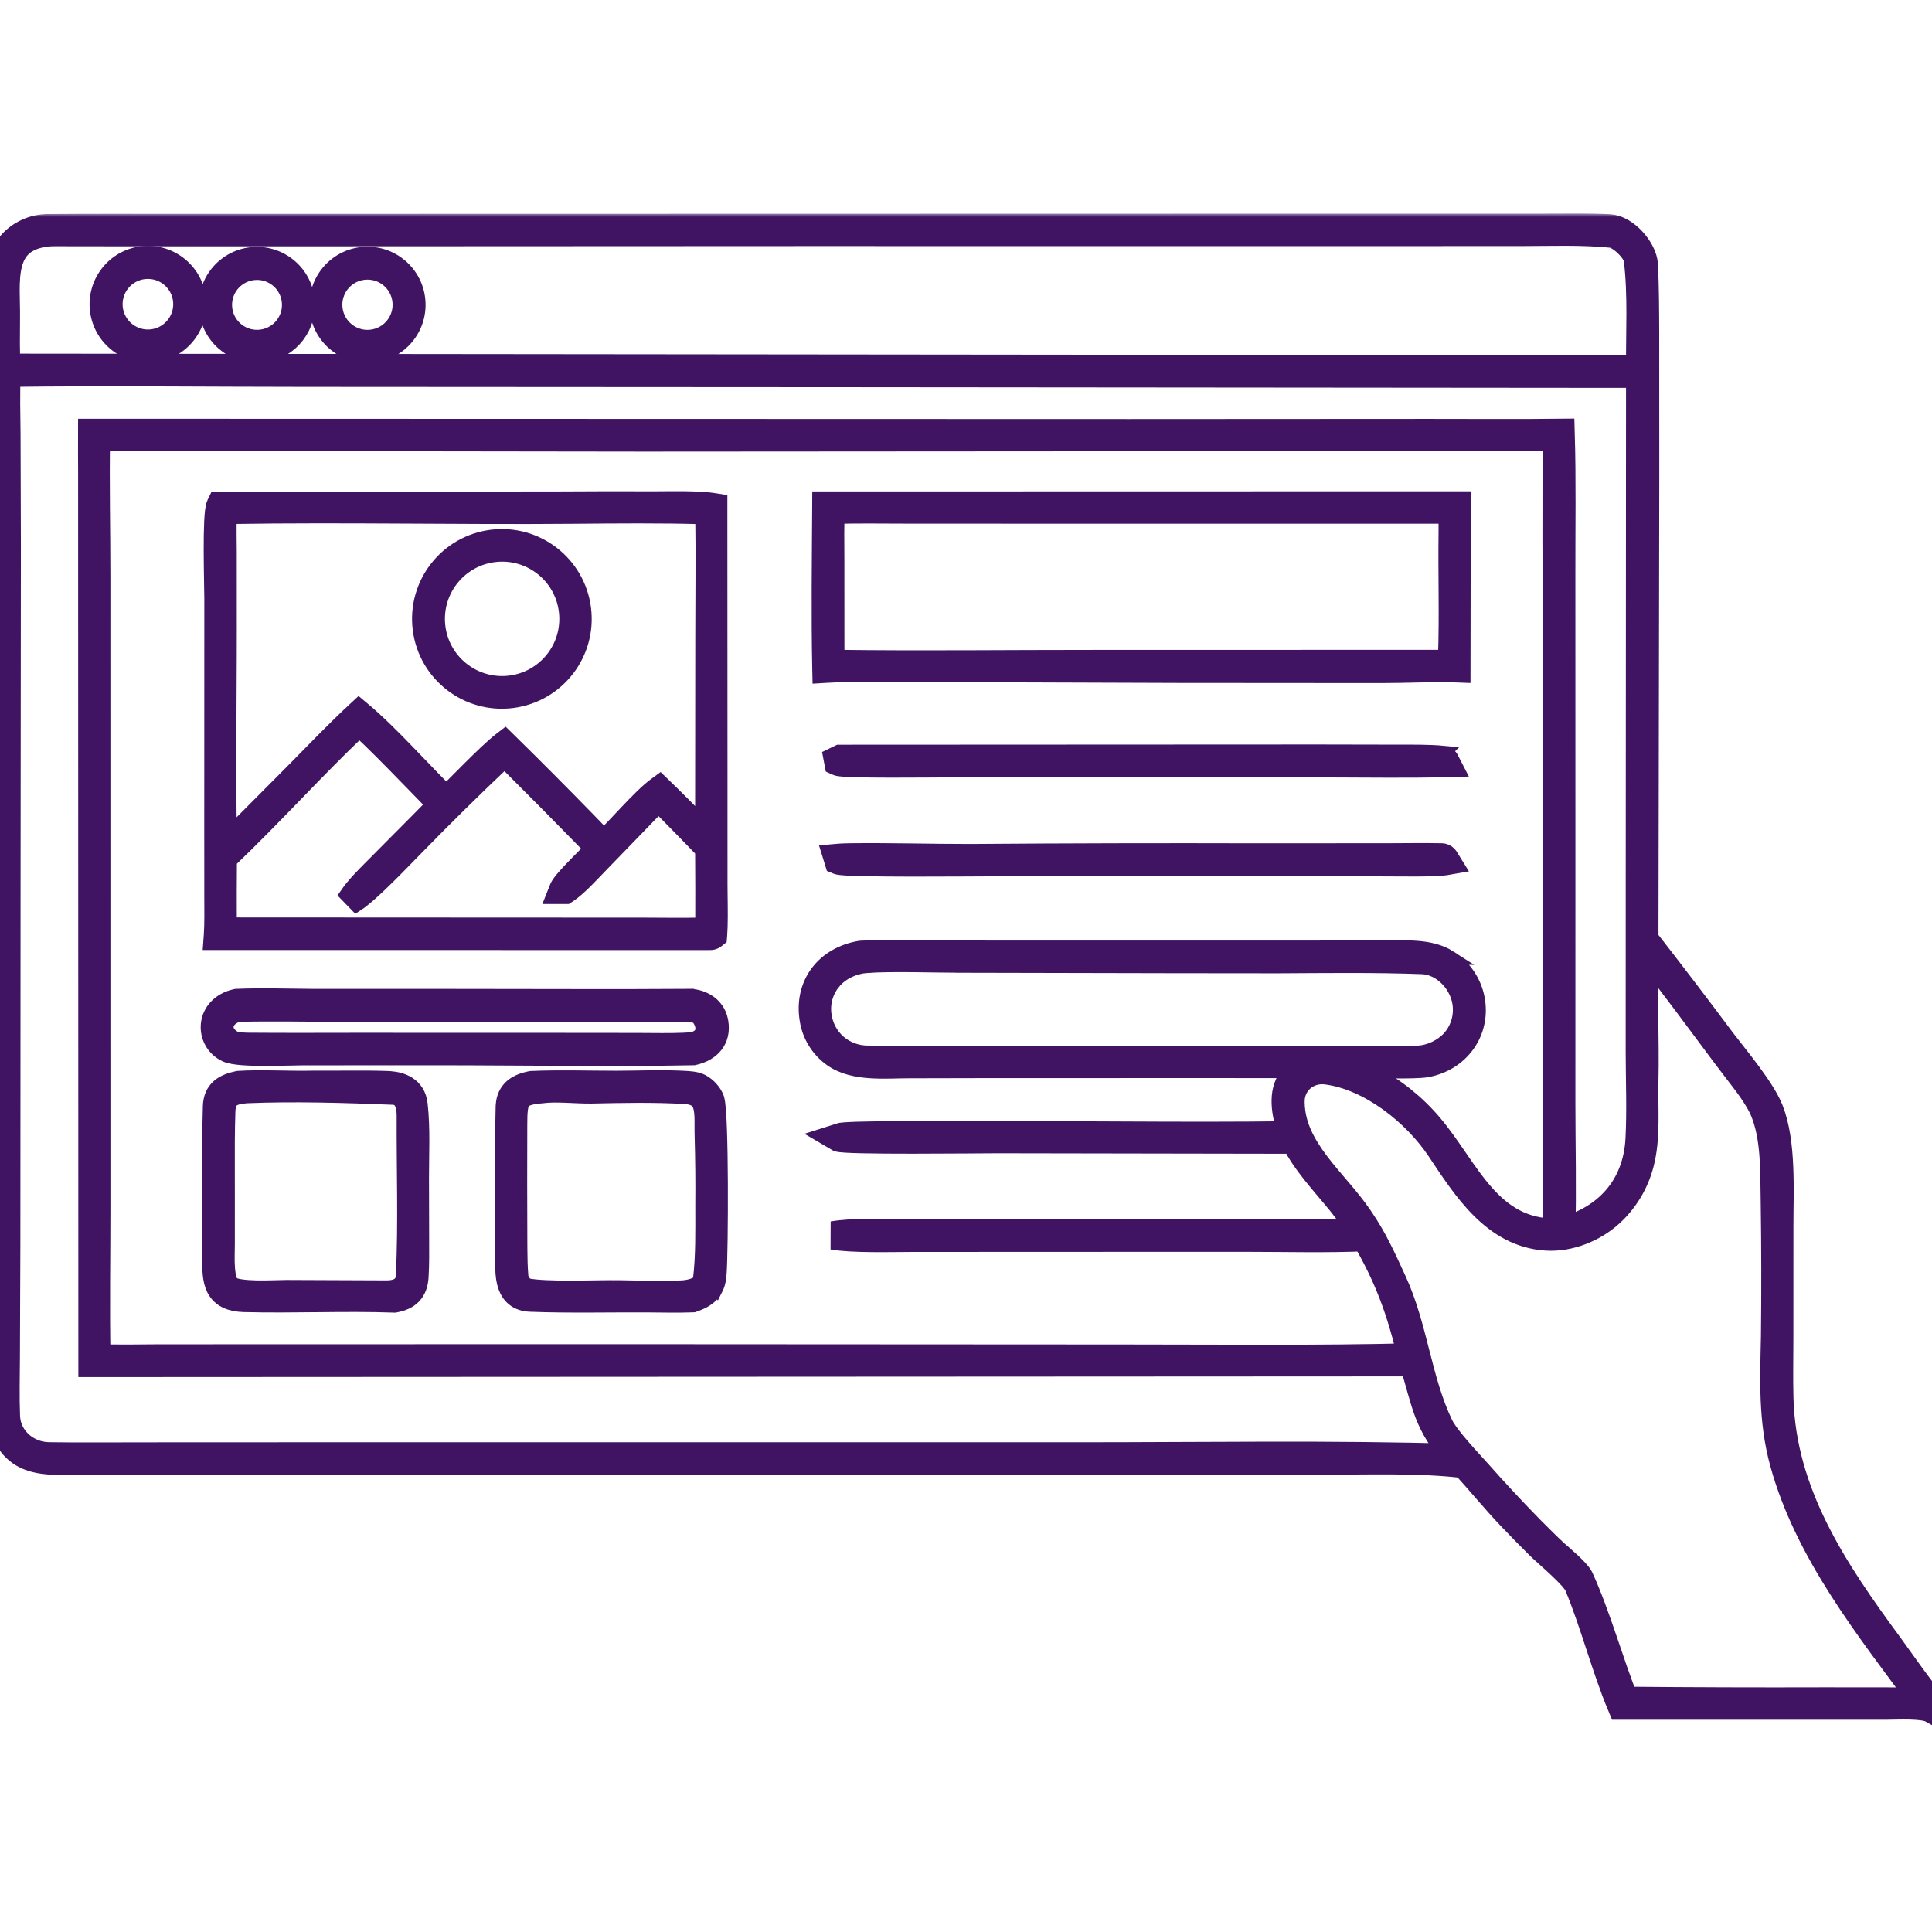 <svg width="272" height="272" viewBox="0 0 272 272" fill="none" xmlns="http://www.w3.org/2000/svg">
<g clip-path="url(#clip0_696_3442)">
<mask id="path-1-outside-1_696_3442" maskUnits="userSpaceOnUse" x="-1.859" y="30.062" width="277" height="214" fill="black">
<rect fill="white" x="-1.859" y="30.062" width="277" height="214"/>
<path d="M206.18 206.109C199.85 205.335 192.438 205.629 185.954 205.616L153.482 205.59L46.93 205.591L19.355 205.596L11.245 205.614C7.325 205.627 3.262 206.158 1.128 202.311C0.627 201.407 0.168 200.813 0.15 199.699C0.106 197.08 0.233 194.47 0.247 191.851L0.258 175.013L0.267 119.719L0.271 64.545L0.258 46.362C0.262 43.476 0.223 40.567 0.296 37.697C0.351 35.511 1.943 33.672 3.845 32.792C4.88 32.313 5.741 32.145 6.856 32.135C12.236 32.091 17.617 32.107 22.997 32.106L53.466 32.106L146.039 32.087L200.596 32.076L217.58 32.077C220.547 32.078 223.658 32.009 226.583 32.162C228.769 32.277 231.313 35.166 231.42 37.3C231.579 40.482 231.581 43.701 231.596 46.879L231.606 66.541L231.49 132.314C235.159 137.02 238.778 141.765 242.345 146.548C244.294 149.112 247.972 153.455 249.102 156.339C250.896 160.914 250.489 167.67 250.49 172.647L250.484 188.329C250.481 191.14 250.423 194.063 250.496 196.847C250.849 210.36 258.226 221.239 265.946 231.733C267.027 233.206 270.849 238.699 271.999 239.776V240.583C270.775 239.901 267.178 240.115 265.632 240.115L256.713 240.115L228.286 240.119C226.04 234.741 224.473 228.556 222.236 223.156C221.676 221.805 218.095 218.86 216.801 217.602C215.427 216.243 214.075 214.863 212.742 213.462C210.387 210.983 208.428 208.539 206.18 206.109ZM198.791 191.11C197.266 184.619 195.569 179.886 192.241 174.158C187.089 174.402 180.728 174.241 175.504 174.241L145.371 174.247L128.273 174.259C125.277 174.263 120.065 174.419 117.272 173.937C120.353 173.428 123.672 173.671 126.801 173.683L140.489 173.689L175.702 173.667C181.044 173.672 186.595 173.599 191.919 173.678C190.849 171.972 190.048 170.732 188.759 169.147C186.602 166.495 183.78 163.54 182.298 160.435L177.105 160.426L140.383 160.364C137.848 160.365 118.785 160.596 118.022 160.14C119.299 159.714 131.641 159.892 133.942 159.871C149.942 159.725 166.075 160.072 182.07 159.839C181.286 157.764 180.493 154.843 181.482 152.721C181.968 151.686 182.852 150.893 183.934 150.523C186.704 149.549 190.282 150.649 192.783 151.93C196.001 153.593 198.862 155.872 201.202 158.638C206.389 164.774 209.426 173.695 219.182 173.56C219.243 164.869 219.252 156.177 219.206 147.486L219.2 89.94C219.198 80.593 219.069 70.812 219.246 61.496L90.686 61.581L38.726 61.511L22.593 61.509C19.694 61.508 16.379 61.44 13.504 61.548C13.38 67.81 13.544 74.773 13.542 81.087L13.545 126.153L13.546 170.262C13.552 177.053 13.414 184.458 13.569 191.202C16.206 191.365 19.561 191.263 22.262 191.26L37.66 191.255L86.385 191.244L158.325 191.284C171.659 191.282 185.492 191.447 198.791 191.11ZM199.003 191.779L13.03 191.876L12.997 66.373C12.982 64.567 12.979 62.76 12.986 60.953L158.962 60.995L201.161 60.972C207.305 60.963 213.574 61.026 219.706 60.954C219.898 67.46 219.781 74.389 219.793 80.932L219.799 120.245L219.795 155.377C219.795 161.108 219.96 167.771 219.786 173.429C226.205 171.824 230.477 167.233 230.842 160.398C231.057 156.381 230.88 152.159 230.875 148.12L230.881 124.472L230.925 52.608L119.502 52.511L42.838 52.466C28.997 52.462 14.751 52.288 0.94 52.472C0.759 54.923 0.882 58.623 0.893 61.16L0.94 76.715L0.894 125.675L0.866 175.373L0.806 191.021C0.792 193.8 0.714 196.652 0.825 199.413C0.955 202.624 3.703 204.989 6.841 205.042C8.928 205.077 10.977 205.076 13.055 205.074L24.115 205.058L58.113 205.048L151.746 205.052C169.406 205.059 187.739 204.745 205.315 205.279C200.864 200.452 200.829 197.648 199.003 191.779ZM270.836 239.482C263.188 229.116 254.618 218.44 251.171 205.906C249.52 199.903 249.794 194.239 249.917 188.117C249.989 181.829 249.978 175.541 249.885 169.254C249.786 165.037 250.006 160.248 248.378 156.32C247.762 154.833 246.427 152.966 245.436 151.686C241.849 147.053 238.438 142.289 234.866 137.646C233.836 136.306 232.723 134.785 231.566 133.566C231.264 139.587 231.63 146.288 231.487 152.371C231.4 156.059 231.804 160.124 230.87 163.713C230.178 166.439 228.7 168.902 226.62 170.795C224.277 172.916 220.909 174.274 217.715 174.071C210.493 173.612 206.45 167.161 202.789 161.671C199.393 156.58 193.061 151.497 186.786 150.687C183.96 150.322 181.585 152.405 181.681 155.252C181.784 161.933 187.879 166.43 191.316 171.543C193.404 174.582 194.513 177.137 196.037 180.43C199.038 186.91 199.565 194.436 202.638 200.79C203.508 202.588 206.53 205.75 207.954 207.34C210.387 210.093 212.891 212.782 215.464 215.404C216.527 216.469 217.668 217.619 218.765 218.642C219.578 219.361 221.972 221.375 222.36 222.221C224.795 227.534 226.554 234.07 228.72 239.462C238.121 239.549 247.523 239.578 256.924 239.549L265.858 239.557C267.144 239.557 269.678 239.611 270.836 239.482ZM6.606 32.713C-0.368 33.534 0.891 39.663 0.819 44.842C0.787 47.125 0.795 49.509 0.847 51.787L225.639 52.015C227.435 51.974 229.133 51.935 230.928 51.982C230.874 46.859 231.22 41.506 230.593 36.463C230.433 35.168 228.202 33.02 226.901 32.887C222.747 32.461 218.348 32.64 214.163 32.643L191.75 32.648L112.597 32.645L38.099 32.68L16.407 32.676L9.802 32.67C9.104 32.67 7.203 32.633 6.606 32.713Z"/>
</mask>
<path d="M206.18 206.109C199.85 205.335 192.438 205.629 185.954 205.616L153.482 205.59L46.93 205.591L19.355 205.596L11.245 205.614C7.325 205.627 3.262 206.158 1.128 202.311C0.627 201.407 0.168 200.813 0.15 199.699C0.106 197.08 0.233 194.47 0.247 191.851L0.258 175.013L0.267 119.719L0.271 64.545L0.258 46.362C0.262 43.476 0.223 40.567 0.296 37.697C0.351 35.511 1.943 33.672 3.845 32.792C4.88 32.313 5.741 32.145 6.856 32.135C12.236 32.091 17.617 32.107 22.997 32.106L53.466 32.106L146.039 32.087L200.596 32.076L217.58 32.077C220.547 32.078 223.658 32.009 226.583 32.162C228.769 32.277 231.313 35.166 231.42 37.3C231.579 40.482 231.581 43.701 231.596 46.879L231.606 66.541L231.49 132.314C235.159 137.02 238.778 141.765 242.345 146.548C244.294 149.112 247.972 153.455 249.102 156.339C250.896 160.914 250.489 167.67 250.49 172.647L250.484 188.329C250.481 191.14 250.423 194.063 250.496 196.847C250.849 210.36 258.226 221.239 265.946 231.733C267.027 233.206 270.849 238.699 271.999 239.776V240.583C270.775 239.901 267.178 240.115 265.632 240.115L256.713 240.115L228.286 240.119C226.04 234.741 224.473 228.556 222.236 223.156C221.676 221.805 218.095 218.86 216.801 217.602C215.427 216.243 214.075 214.863 212.742 213.462C210.387 210.983 208.428 208.539 206.18 206.109ZM198.791 191.11C197.266 184.619 195.569 179.886 192.241 174.158C187.089 174.402 180.728 174.241 175.504 174.241L145.371 174.247L128.273 174.259C125.277 174.263 120.065 174.419 117.272 173.937C120.353 173.428 123.672 173.671 126.801 173.683L140.489 173.689L175.702 173.667C181.044 173.672 186.595 173.599 191.919 173.678C190.849 171.972 190.048 170.732 188.759 169.147C186.602 166.495 183.78 163.54 182.298 160.435L177.105 160.426L140.383 160.364C137.848 160.365 118.785 160.596 118.022 160.14C119.299 159.714 131.641 159.892 133.942 159.871C149.942 159.725 166.075 160.072 182.07 159.839C181.286 157.764 180.493 154.843 181.482 152.721C181.968 151.686 182.852 150.893 183.934 150.523C186.704 149.549 190.282 150.649 192.783 151.93C196.001 153.593 198.862 155.872 201.202 158.638C206.389 164.774 209.426 173.695 219.182 173.56C219.243 164.869 219.252 156.177 219.206 147.486L219.2 89.94C219.198 80.593 219.069 70.812 219.246 61.496L90.686 61.581L38.726 61.511L22.593 61.509C19.694 61.508 16.379 61.44 13.504 61.548C13.38 67.81 13.544 74.773 13.542 81.087L13.545 126.153L13.546 170.262C13.552 177.053 13.414 184.458 13.569 191.202C16.206 191.365 19.561 191.263 22.262 191.26L37.66 191.255L86.385 191.244L158.325 191.284C171.659 191.282 185.492 191.447 198.791 191.11ZM199.003 191.779L13.03 191.876L12.997 66.373C12.982 64.567 12.979 62.76 12.986 60.953L158.962 60.995L201.161 60.972C207.305 60.963 213.574 61.026 219.706 60.954C219.898 67.46 219.781 74.389 219.793 80.932L219.799 120.245L219.795 155.377C219.795 161.108 219.96 167.771 219.786 173.429C226.205 171.824 230.477 167.233 230.842 160.398C231.057 156.381 230.88 152.159 230.875 148.12L230.881 124.472L230.925 52.608L119.502 52.511L42.838 52.466C28.997 52.462 14.751 52.288 0.94 52.472C0.759 54.923 0.882 58.623 0.893 61.16L0.94 76.715L0.894 125.675L0.866 175.373L0.806 191.021C0.792 193.8 0.714 196.652 0.825 199.413C0.955 202.624 3.703 204.989 6.841 205.042C8.928 205.077 10.977 205.076 13.055 205.074L24.115 205.058L58.113 205.048L151.746 205.052C169.406 205.059 187.739 204.745 205.315 205.279C200.864 200.452 200.829 197.648 199.003 191.779ZM270.836 239.482C263.188 229.116 254.618 218.44 251.171 205.906C249.52 199.903 249.794 194.239 249.917 188.117C249.989 181.829 249.978 175.541 249.885 169.254C249.786 165.037 250.006 160.248 248.378 156.32C247.762 154.833 246.427 152.966 245.436 151.686C241.849 147.053 238.438 142.289 234.866 137.646C233.836 136.306 232.723 134.785 231.566 133.566C231.264 139.587 231.63 146.288 231.487 152.371C231.4 156.059 231.804 160.124 230.87 163.713C230.178 166.439 228.7 168.902 226.62 170.795C224.277 172.916 220.909 174.274 217.715 174.071C210.493 173.612 206.45 167.161 202.789 161.671C199.393 156.58 193.061 151.497 186.786 150.687C183.96 150.322 181.585 152.405 181.681 155.252C181.784 161.933 187.879 166.43 191.316 171.543C193.404 174.582 194.513 177.137 196.037 180.43C199.038 186.91 199.565 194.436 202.638 200.79C203.508 202.588 206.53 205.75 207.954 207.34C210.387 210.093 212.891 212.782 215.464 215.404C216.527 216.469 217.668 217.619 218.765 218.642C219.578 219.361 221.972 221.375 222.36 222.221C224.795 227.534 226.554 234.07 228.72 239.462C238.121 239.549 247.523 239.578 256.924 239.549L265.858 239.557C267.144 239.557 269.678 239.611 270.836 239.482ZM6.606 32.713C-0.368 33.534 0.891 39.663 0.819 44.842C0.787 47.125 0.795 49.509 0.847 51.787L225.639 52.015C227.435 51.974 229.133 51.935 230.928 51.982C230.874 46.859 231.22 41.506 230.593 36.463C230.433 35.168 228.202 33.02 226.901 32.887C222.747 32.461 218.348 32.64 214.163 32.643L191.75 32.648L112.597 32.645L38.099 32.68L16.407 32.676L9.802 32.67C9.104 32.67 7.203 32.633 6.606 32.713Z" fill="#401463"/>
<path d="M206.18 206.109C199.85 205.335 192.438 205.629 185.954 205.616L153.482 205.59L46.93 205.591L19.355 205.596L11.245 205.614C7.325 205.627 3.262 206.158 1.128 202.311C0.627 201.407 0.168 200.813 0.15 199.699C0.106 197.08 0.233 194.47 0.247 191.851L0.258 175.013L0.267 119.719L0.271 64.545L0.258 46.362C0.262 43.476 0.223 40.567 0.296 37.697C0.351 35.511 1.943 33.672 3.845 32.792C4.88 32.313 5.741 32.145 6.856 32.135C12.236 32.091 17.617 32.107 22.997 32.106L53.466 32.106L146.039 32.087L200.596 32.076L217.58 32.077C220.547 32.078 223.658 32.009 226.583 32.162C228.769 32.277 231.313 35.166 231.42 37.3C231.579 40.482 231.581 43.701 231.596 46.879L231.606 66.541L231.49 132.314C235.159 137.02 238.778 141.765 242.345 146.548C244.294 149.112 247.972 153.455 249.102 156.339C250.896 160.914 250.489 167.67 250.49 172.647L250.484 188.329C250.481 191.14 250.423 194.063 250.496 196.847C250.849 210.36 258.226 221.239 265.946 231.733C267.027 233.206 270.849 238.699 271.999 239.776V240.583C270.775 239.901 267.178 240.115 265.632 240.115L256.713 240.115L228.286 240.119C226.04 234.741 224.473 228.556 222.236 223.156C221.676 221.805 218.095 218.86 216.801 217.602C215.427 216.243 214.075 214.863 212.742 213.462C210.387 210.983 208.428 208.539 206.18 206.109ZM198.791 191.11C197.266 184.619 195.569 179.886 192.241 174.158C187.089 174.402 180.728 174.241 175.504 174.241L145.371 174.247L128.273 174.259C125.277 174.263 120.065 174.419 117.272 173.937C120.353 173.428 123.672 173.671 126.801 173.683L140.489 173.689L175.702 173.667C181.044 173.672 186.595 173.599 191.919 173.678C190.849 171.972 190.048 170.732 188.759 169.147C186.602 166.495 183.78 163.54 182.298 160.435L177.105 160.426L140.383 160.364C137.848 160.365 118.785 160.596 118.022 160.14C119.299 159.714 131.641 159.892 133.942 159.871C149.942 159.725 166.075 160.072 182.07 159.839C181.286 157.764 180.493 154.843 181.482 152.721C181.968 151.686 182.852 150.893 183.934 150.523C186.704 149.549 190.282 150.649 192.783 151.93C196.001 153.593 198.862 155.872 201.202 158.638C206.389 164.774 209.426 173.695 219.182 173.56C219.243 164.869 219.252 156.177 219.206 147.486L219.2 89.94C219.198 80.593 219.069 70.812 219.246 61.496L90.686 61.581L38.726 61.511L22.593 61.509C19.694 61.508 16.379 61.44 13.504 61.548C13.38 67.81 13.544 74.773 13.542 81.087L13.545 126.153L13.546 170.262C13.552 177.053 13.414 184.458 13.569 191.202C16.206 191.365 19.561 191.263 22.262 191.26L37.66 191.255L86.385 191.244L158.325 191.284C171.659 191.282 185.492 191.447 198.791 191.11ZM199.003 191.779L13.03 191.876L12.997 66.373C12.982 64.567 12.979 62.76 12.986 60.953L158.962 60.995L201.161 60.972C207.305 60.963 213.574 61.026 219.706 60.954C219.898 67.46 219.781 74.389 219.793 80.932L219.799 120.245L219.795 155.377C219.795 161.108 219.96 167.771 219.786 173.429C226.205 171.824 230.477 167.233 230.842 160.398C231.057 156.381 230.88 152.159 230.875 148.12L230.881 124.472L230.925 52.608L119.502 52.511L42.838 52.466C28.997 52.462 14.751 52.288 0.94 52.472C0.759 54.923 0.882 58.623 0.893 61.16L0.94 76.715L0.894 125.675L0.866 175.373L0.806 191.021C0.792 193.8 0.714 196.652 0.825 199.413C0.955 202.624 3.703 204.989 6.841 205.042C8.928 205.077 10.977 205.076 13.055 205.074L24.115 205.058L58.113 205.048L151.746 205.052C169.406 205.059 187.739 204.745 205.315 205.279C200.864 200.452 200.829 197.648 199.003 191.779ZM270.836 239.482C263.188 229.116 254.618 218.44 251.171 205.906C249.52 199.903 249.794 194.239 249.917 188.117C249.989 181.829 249.978 175.541 249.885 169.254C249.786 165.037 250.006 160.248 248.378 156.32C247.762 154.833 246.427 152.966 245.436 151.686C241.849 147.053 238.438 142.289 234.866 137.646C233.836 136.306 232.723 134.785 231.566 133.566C231.264 139.587 231.63 146.288 231.487 152.371C231.4 156.059 231.804 160.124 230.87 163.713C230.178 166.439 228.7 168.902 226.62 170.795C224.277 172.916 220.909 174.274 217.715 174.071C210.493 173.612 206.45 167.161 202.789 161.671C199.393 156.58 193.061 151.497 186.786 150.687C183.96 150.322 181.585 152.405 181.681 155.252C181.784 161.933 187.879 166.43 191.316 171.543C193.404 174.582 194.513 177.137 196.037 180.43C199.038 186.91 199.565 194.436 202.638 200.79C203.508 202.588 206.53 205.75 207.954 207.34C210.387 210.093 212.891 212.782 215.464 215.404C216.527 216.469 217.668 217.619 218.765 218.642C219.578 219.361 221.972 221.375 222.36 222.221C224.795 227.534 226.554 234.07 228.72 239.462C238.121 239.549 247.523 239.578 256.924 239.549L265.858 239.557C267.144 239.557 269.678 239.611 270.836 239.482ZM6.606 32.713C-0.368 33.534 0.891 39.663 0.819 44.842C0.787 47.125 0.795 49.509 0.847 51.787L225.639 52.015C227.435 51.974 229.133 51.935 230.928 51.982C230.874 46.859 231.22 41.506 230.593 36.463C230.433 35.168 228.202 33.02 226.901 32.887C222.747 32.461 218.348 32.64 214.163 32.643L191.75 32.648L112.597 32.645L38.099 32.68L16.407 32.676L9.802 32.67C9.104 32.67 7.203 32.633 6.606 32.713Z" stroke="#401463" stroke-width="4" mask="url(#path-1-outside-1_696_3442)"/>
<path d="M92.106 70.167C94.374 70.168 98.228 70.05 100.562 70.421L101.404 70.555V71.408L101.422 111.254V111.255L101.424 124.521L101.439 126.173C101.463 127.999 101.494 130.219 101.376 131.69L101.341 132.125L100.998 132.396C100.899 132.474 100.775 132.56 100.626 132.628C100.463 132.702 100.307 132.737 100.162 132.751C100.043 132.762 99.925 132.758 99.875 132.757C99.809 132.755 99.753 132.755 99.681 132.758H99.643L30.688 132.751H29.611L29.69 131.678C29.81 130.051 29.757 127.871 29.76 126.113L29.756 116.08V116.079L29.765 84.326C29.765 83.843 29.745 82.869 29.724 81.634C29.703 80.407 29.681 78.939 29.678 77.493C29.675 76.05 29.691 74.616 29.745 73.461C29.772 72.885 29.809 72.363 29.861 71.936C29.908 71.559 29.98 71.111 30.138 70.789L30.411 70.228H31.035L78.22 70.189V70.189C82.849 70.158 87.478 70.151 92.106 70.167ZM50.578 102.86C47.54 105.759 44.607 108.777 41.658 111.82C38.615 114.961 35.551 118.124 32.357 121.177C32.331 124.172 32.325 127.168 32.341 130.163L74.769 130.184L90.503 130.19C93.205 130.193 96.181 130.248 98.881 130.178C98.883 126.702 98.9 123.215 98.863 119.758C96.829 117.654 94.783 115.561 92.726 113.48C91.916 114.285 91.117 115.1 90.33 115.927L90.324 115.934L84.439 122.004L84.439 122.006C83.875 122.585 83.131 123.385 82.388 124.119C81.643 124.855 80.821 125.604 80.042 126.111L79.793 126.272H77.831L78.376 124.902C78.478 124.647 78.644 124.393 78.804 124.175C78.973 123.943 79.179 123.691 79.404 123.432C79.854 122.913 80.415 122.323 80.983 121.741C81.805 120.9 82.619 120.094 83.214 119.478C79.181 115.349 75.122 111.247 71.037 107.17C66.828 111.155 62.698 115.225 58.652 119.376L58.647 119.382C57.707 120.33 56.129 121.982 54.556 123.532C52.998 125.068 51.329 126.621 50.169 127.368L48.804 125.961C49.765 124.561 50.927 123.405 52.027 122.292C55.018 119.266 58 116.307 60.958 113.281C59.788 112.077 57.608 109.82 55.513 107.69C54.179 106.335 52.869 105.022 51.839 104.031C51.336 103.547 50.906 103.148 50.578 102.86ZM80.873 72.74C64.678 72.882 48.594 72.517 32.455 72.772L32.454 72.77C32.414 72.773 32.376 72.773 32.34 72.775C32.277 74.176 32.332 76.463 32.333 77.725L32.338 88.438L32.331 92.329C32.304 100.656 32.21 109.217 32.344 117.454L41.667 108.075C44.348 105.357 47.029 102.551 49.867 99.92L50.513 99.321L51.188 99.886C53.19 101.557 55.351 103.727 57.463 105.91C59.329 107.84 61.152 109.774 62.835 111.44C63.791 110.488 65.005 109.254 66.247 108.021C67.782 106.496 69.366 104.971 70.417 104.158L71.107 103.625L71.73 104.235C75.442 107.882 79.115 111.569 82.748 115.295C83.519 116.077 84.282 116.868 85.041 117.661C85.978 116.714 87.086 115.512 88.225 114.312C89.628 112.831 91.1 111.33 92.237 110.496L92.916 109.998L93.522 110.583C95.204 112.204 97.116 114.113 98.861 115.953L98.887 89.559C98.885 84.021 98.967 78.314 98.885 72.798C92.953 72.63 86.823 72.688 80.873 72.74Z" fill="#401463" stroke="#401463" stroke-width="2"/>
<path d="M69.235 75.572C75.601 74.789 81.402 79.3 82.211 85.662C83.02 92.025 78.534 97.844 72.175 98.68C65.779 99.52 59.919 95.001 59.105 88.602C58.291 82.202 62.833 76.36 69.235 75.572ZM79.692 86.169C79.165 81.209 74.725 77.611 69.764 78.122C64.779 78.636 61.16 83.101 61.69 88.084C62.22 93.067 66.698 96.671 71.679 96.124C76.636 95.58 80.22 91.129 79.692 86.169Z" fill="#401463" stroke="#401463" stroke-width="2"/>
<path d="M206.062 70.165L206.061 71.166L206.028 94.082L206.027 95.118L204.991 95.079C201.96 94.965 197.844 95.169 194.548 95.168H194.547L165.815 95.147H165.812L133.482 95.036V95.035C128.325 95.034 121.347 94.839 116.414 95.13L115.377 95.192L115.354 94.154C115.197 86.678 115.303 78.651 115.346 71.179L115.352 70.185H116.346L205.061 70.165H206.062ZM128.048 72.723C124.693 72.722 121.228 72.668 117.906 72.738C117.88 73.36 117.865 74.225 117.862 75.156C117.859 76.623 117.877 78.017 117.877 78.703L117.884 92.485C129.721 92.641 141.912 92.491 153.779 92.497L203.452 92.485C203.655 86.689 203.451 80.886 203.528 74.998C203.538 74.265 203.53 73.489 203.51 72.729L147.003 72.728H147.002L128.048 72.723Z" fill="#401463" stroke="#401463" stroke-width="2"/>
<path d="M121.15 133.439C125.061 133.211 130.982 133.411 134.945 133.412L162.324 133.42L185.121 133.414V133.413C188.361 133.376 191.602 133.375 194.842 133.411C196.185 133.418 197.871 133.335 199.442 133.452C201.044 133.572 202.721 133.905 204.163 134.838H204.162C206.017 136.034 207.349 137.881 207.901 140.007L208.002 140.436L208.003 140.44C209.013 145.46 205.71 149.834 200.83 150.676L200.805 150.68C199.872 150.816 198.138 150.835 196.479 150.828C194.762 150.821 193.092 150.785 192.123 150.792H192.115L169.824 150.777L138.236 150.784L138.237 150.785L127.9 150.807H127.899C126.359 150.809 124.364 150.927 122.503 150.8C120.62 150.671 118.646 150.286 117.049 149.169L117.048 149.168C115.188 147.861 113.936 145.855 113.582 143.609L113.583 143.608C113.162 141.051 113.724 138.715 115.081 136.903C116.435 135.095 118.527 133.879 121.041 133.452L121.096 133.443L121.15 133.439ZM135.537 135.95C131.723 135.951 125.457 135.725 121.964 135.99L121.963 135.989C120.179 136.138 118.482 136.95 117.356 138.29L117.357 138.291C116.398 139.452 115.922 140.933 116.022 142.429L116.051 142.729V142.731C116.427 145.987 119.085 148.23 122.241 148.202C123.942 148.187 125.867 148.261 127.515 148.263H127.514L136.214 148.267L163.382 148.261L187.266 148.263H195.184C196.623 148.261 198.406 148.312 199.693 148.207L199.705 148.206L199.716 148.205C201.272 148.114 202.959 147.3 204.022 146.149C205.1 144.959 205.647 143.381 205.536 141.778L205.535 141.769C205.362 138.868 202.891 136.25 200.218 136.149C193.532 135.899 186.606 135.998 179.899 136.029H179.894L165.054 136.014H165.052L135.537 135.951V135.95Z" fill="#401463" stroke="#401463" stroke-width="2"/>
<path d="M86.722 151.744C89.646 151.745 92.79 151.599 95.823 151.731L96.429 151.761L96.934 151.792C97.119 151.806 97.318 151.826 97.516 151.853C97.902 151.906 98.367 152.001 98.781 152.205L98.947 152.293C99.778 152.76 100.604 153.646 100.938 154.569L100.99 154.738C101.038 154.914 101.071 155.111 101.097 155.295C101.134 155.562 101.168 155.884 101.197 156.247C101.256 156.975 101.304 157.909 101.343 158.977C101.42 161.114 101.459 163.825 101.473 166.568C101.499 172.033 101.42 177.712 101.299 179.267V179.268C101.251 179.873 101.183 180.65 100.804 181.401L100.803 181.4C100.093 182.805 98.834 183.335 97.775 183.706L97.635 183.756L97.484 183.762C95.417 183.845 93.144 183.781 91.128 183.771C85.686 183.742 80.11 183.891 74.609 183.676C73.685 183.64 72.912 183.373 72.302 182.884C71.7 182.401 71.336 181.766 71.113 181.124C70.686 179.893 70.714 178.413 70.718 177.4C70.747 170.244 70.607 163.041 70.778 155.849L70.788 155.622C70.861 154.503 71.27 153.61 72.005 152.957C72.747 152.298 73.719 151.977 74.686 151.792L74.758 151.779L74.831 151.776C78.789 151.606 82.833 151.744 86.722 151.744ZM79.75 154.257C78.523 154.209 77.382 154.194 76.474 154.313L76.445 154.317L76.418 154.319C74.46 154.462 73.893 154.795 73.647 155.139C73.512 155.329 73.395 155.629 73.323 156.17C73.251 156.715 73.236 157.405 73.234 158.323C73.23 161.074 73.22 163.866 73.22 166.618L73.241 174.58L73.248 175.859C73.257 177.132 73.278 178.389 73.383 179.617C73.425 180.11 73.639 180.443 74.144 180.947C75.431 181.219 77.749 181.295 80.272 181.293C82.865 181.291 85.656 181.208 87.251 181.24C89.5 181.285 94.032 181.363 96.115 181.257C96.653 181.216 97.316 181.098 97.834 180.861C98.358 180.62 98.53 180.362 98.56 180.118C98.966 176.746 98.886 173.249 98.889 169.738V169.729C98.92 166.447 98.888 163.165 98.795 159.885L98.784 159.304C98.779 158.703 98.788 158.067 98.78 157.599C98.768 156.888 98.72 156.309 98.588 155.842C98.462 155.396 98.272 155.099 97.998 154.892C97.713 154.676 97.231 154.476 96.377 154.427C92.021 154.177 87.709 154.269 83.297 154.364H83.293C82.225 154.382 80.939 154.303 79.75 154.257Z" fill="#401463" stroke="#401463" stroke-width="2"/>
<path d="M33.549 151.765C35.134 151.66 36.963 151.672 38.77 151.7C40.593 151.729 42.391 151.772 43.978 151.733H44.012C47.447 151.762 51.041 151.658 54.542 151.78L54.921 151.8C55.811 151.869 56.728 152.081 57.499 152.572C58.429 153.163 59.058 154.107 59.206 155.415C59.594 158.853 59.391 162.519 59.398 165.835L59.419 174.357C59.423 176.151 59.452 177.96 59.337 179.817C59.271 180.884 58.961 181.816 58.285 182.53C57.617 183.234 56.707 183.603 55.684 183.784L55.579 183.803L55.473 183.799C51.997 183.673 48.481 183.701 44.94 183.737C41.406 183.773 37.844 183.817 34.316 183.724H34.31C32.478 183.665 31.128 183.12 30.325 181.914C29.586 180.804 29.468 179.333 29.485 177.85C29.573 170.58 29.343 163.104 29.559 155.771C29.594 154.552 30 153.603 30.783 152.923C31.514 152.289 32.472 151.985 33.406 151.784L33.477 151.77L33.549 151.765ZM55.351 154.537C48.604 154.263 41.385 154.042 34.694 154.323C33.653 154.407 33.065 154.584 32.722 154.852C32.478 155.042 32.241 155.375 32.163 156.128L32.14 156.478C32.044 159.299 32.051 162.126 32.06 164.97L32.063 167.82L32.062 175.177C32.062 176.144 31.993 177.359 32.082 178.545C32.126 179.126 32.204 179.637 32.33 180.042C32.459 180.459 32.608 180.665 32.717 180.753C32.822 180.839 33.164 180.986 33.856 181.096C34.498 181.198 35.283 181.248 36.112 181.265C36.936 181.282 37.777 181.266 38.523 181.246C39.251 181.227 39.924 181.203 40.357 181.204H40.358L54.48 181.262C55.256 181.257 55.807 181.092 56.151 180.836C56.455 180.611 56.704 180.238 56.737 179.526C57.082 172.084 56.812 164.605 56.846 157.064C56.849 156.329 56.732 155.675 56.483 155.225C56.27 154.838 55.955 154.576 55.351 154.537Z" fill="#401463" stroke="#401463" stroke-width="2"/>
<path d="M33.305 140.219C36.76 140.062 40.892 140.205 44.331 140.223L61.871 140.221H61.873L85.679 140.253L88.436 140.251C91.191 140.244 93.943 140.223 96.715 140.215V140.217C98.711 140.114 101.012 141.239 101.499 143.624L101.546 143.885C101.751 145.18 101.476 146.319 100.774 147.213C100.048 148.138 98.956 148.685 97.788 148.948L97.689 148.97L97.588 148.972C87.217 149.173 76.279 149.019 65.77 148.983L61.296 148.976L42.648 148.983C42.169 148.983 41.383 149.004 40.416 149.026C39.46 149.047 38.346 149.068 37.242 149.066C36.141 149.063 35.034 149.038 34.093 148.963C33.208 148.893 32.3 148.77 31.719 148.494C29.962 147.66 29.083 145.862 29.282 144.132C29.488 142.349 30.809 140.758 33.134 140.241L33.218 140.223L33.305 140.219ZM47.959 142.858C43.282 142.857 38.14 142.737 33.557 142.863C32.497 143.174 32.01 143.822 31.909 144.357C31.813 144.869 32.014 145.584 33.015 146.153C33.1 146.201 33.373 146.278 33.839 146.329C34.258 146.375 34.699 146.387 35.007 146.39C39.938 146.43 44.873 146.41 49.815 146.403H49.816L75.218 146.407L89.731 146.421L91.593 146.433C93.633 146.45 96.102 146.463 97.452 146.302C98.486 146.06 98.828 145.511 98.892 145.004C98.96 144.457 98.733 143.715 98.103 143.036C97.174 142.899 95.854 142.846 94.448 142.832C92.886 142.817 91.359 142.851 90.208 142.851L76.445 142.857L47.959 142.858Z" fill="#401463" stroke="#401463" stroke-width="2"/>
<path d="M185.572 105.812L196.589 105.834C198.521 105.833 201.164 105.8 203.214 105.993L203.213 105.994C203.394 106.011 203.586 106.057 203.771 106.156C203.96 106.257 204.099 106.389 204.201 106.52C204.296 106.64 204.357 106.757 204.39 106.824C204.447 106.94 204.423 106.897 204.453 106.957L205.181 108.373L203.59 108.414C198.113 108.555 192.445 108.461 186.992 108.449V108.448L162.939 108.444L133.57 108.446C132.669 108.446 128.907 108.488 125.398 108.482C123.625 108.48 121.877 108.466 120.517 108.428C119.838 108.409 119.244 108.384 118.788 108.351C118.561 108.334 118.356 108.314 118.185 108.29C118.055 108.272 117.821 108.237 117.62 108.146L117.146 107.933L117.05 107.422L117.006 107.192L116.863 106.44L117.552 106.106L117.887 105.943L118.093 105.844H118.323L185.57 105.812H185.572Z" fill="#401463" stroke="#401463" stroke-width="2"/>
<path d="M195.93 119.713C198.08 119.704 200.739 119.671 202.969 119.718C203.429 119.727 203.794 119.915 204.057 120.196C204.166 120.313 204.243 120.431 204.292 120.51C204.317 120.549 204.34 120.59 204.356 120.618C204.375 120.649 204.387 120.67 204.398 120.689L205.175 121.945L203.721 122.2C202.83 122.356 201.05 122.394 199.367 122.401C197.666 122.408 195.87 122.38 194.999 122.38V122.379L178.347 122.371L140.171 122.374C138.81 122.374 133.466 122.423 128.452 122.417C125.928 122.414 123.451 122.396 121.536 122.352C120.58 122.33 119.755 122.302 119.13 122.263C118.819 122.244 118.545 122.222 118.325 122.196C118.152 122.175 117.881 122.14 117.666 122.051L117.233 121.871L117.095 121.423L116.992 121.09L116.627 119.907L117.858 119.798C118.599 119.732 119.338 119.72 120.038 119.713C125.537 119.653 131.154 119.826 136.604 119.82C150.154 119.718 163.706 119.687 177.257 119.726L195.93 119.714V119.713Z" fill="#401463" stroke="#401463" stroke-width="2"/>
<path d="M19.598 35.723C23.507 35.046 27.23 37.651 27.934 41.556C28.637 45.46 26.058 49.201 22.158 49.932C18.221 50.669 14.435 48.059 13.725 44.116C13.014 40.174 15.65 36.406 19.598 35.723ZM20.656 38.27C19.013 38.33 17.528 39.271 16.773 40.732C16.017 42.193 16.106 43.947 17.006 45.324C17.906 46.701 19.477 47.488 21.118 47.382C23.608 47.221 25.507 45.089 25.381 42.597C25.254 40.105 23.15 38.178 20.656 38.27Z" fill="#401463" stroke="#401463" stroke-width="2"/>
<path d="M51.235 35.751C55.17 35.476 58.589 38.427 58.894 42.36C59.198 46.292 56.273 49.733 52.343 50.067C48.371 50.404 44.883 47.441 44.576 43.466C44.269 39.492 47.259 36.028 51.235 35.751ZM56.24 42.364C55.943 39.876 53.683 38.1 51.194 38.399C48.708 38.698 46.933 40.955 47.23 43.442C47.528 45.929 49.786 47.705 52.273 47.408C54.762 47.111 56.538 44.852 56.24 42.364Z" fill="#401463" stroke="#401463" stroke-width="2"/>
<path d="M34.995 35.855C38.916 35.205 42.618 37.867 43.251 41.79L43.301 42.157C43.715 45.942 41.083 49.424 37.279 50.021C33.377 50.633 29.714 47.974 29.085 44.075C28.456 40.175 31.098 36.5 34.995 35.855ZM36.036 38.412C33.53 38.494 31.571 40.603 31.674 43.109C31.777 45.614 33.903 47.554 36.407 47.43C38.881 47.307 40.794 45.213 40.692 42.737C40.591 40.262 38.512 38.332 36.036 38.412Z" fill="#401463" stroke="#401463" stroke-width="2"/>
</g>
<defs>
<clipPath id="clip0_696_3442">
<rect width="272" height="272" fill="white"/>
</clipPath>
</defs>
</svg>
